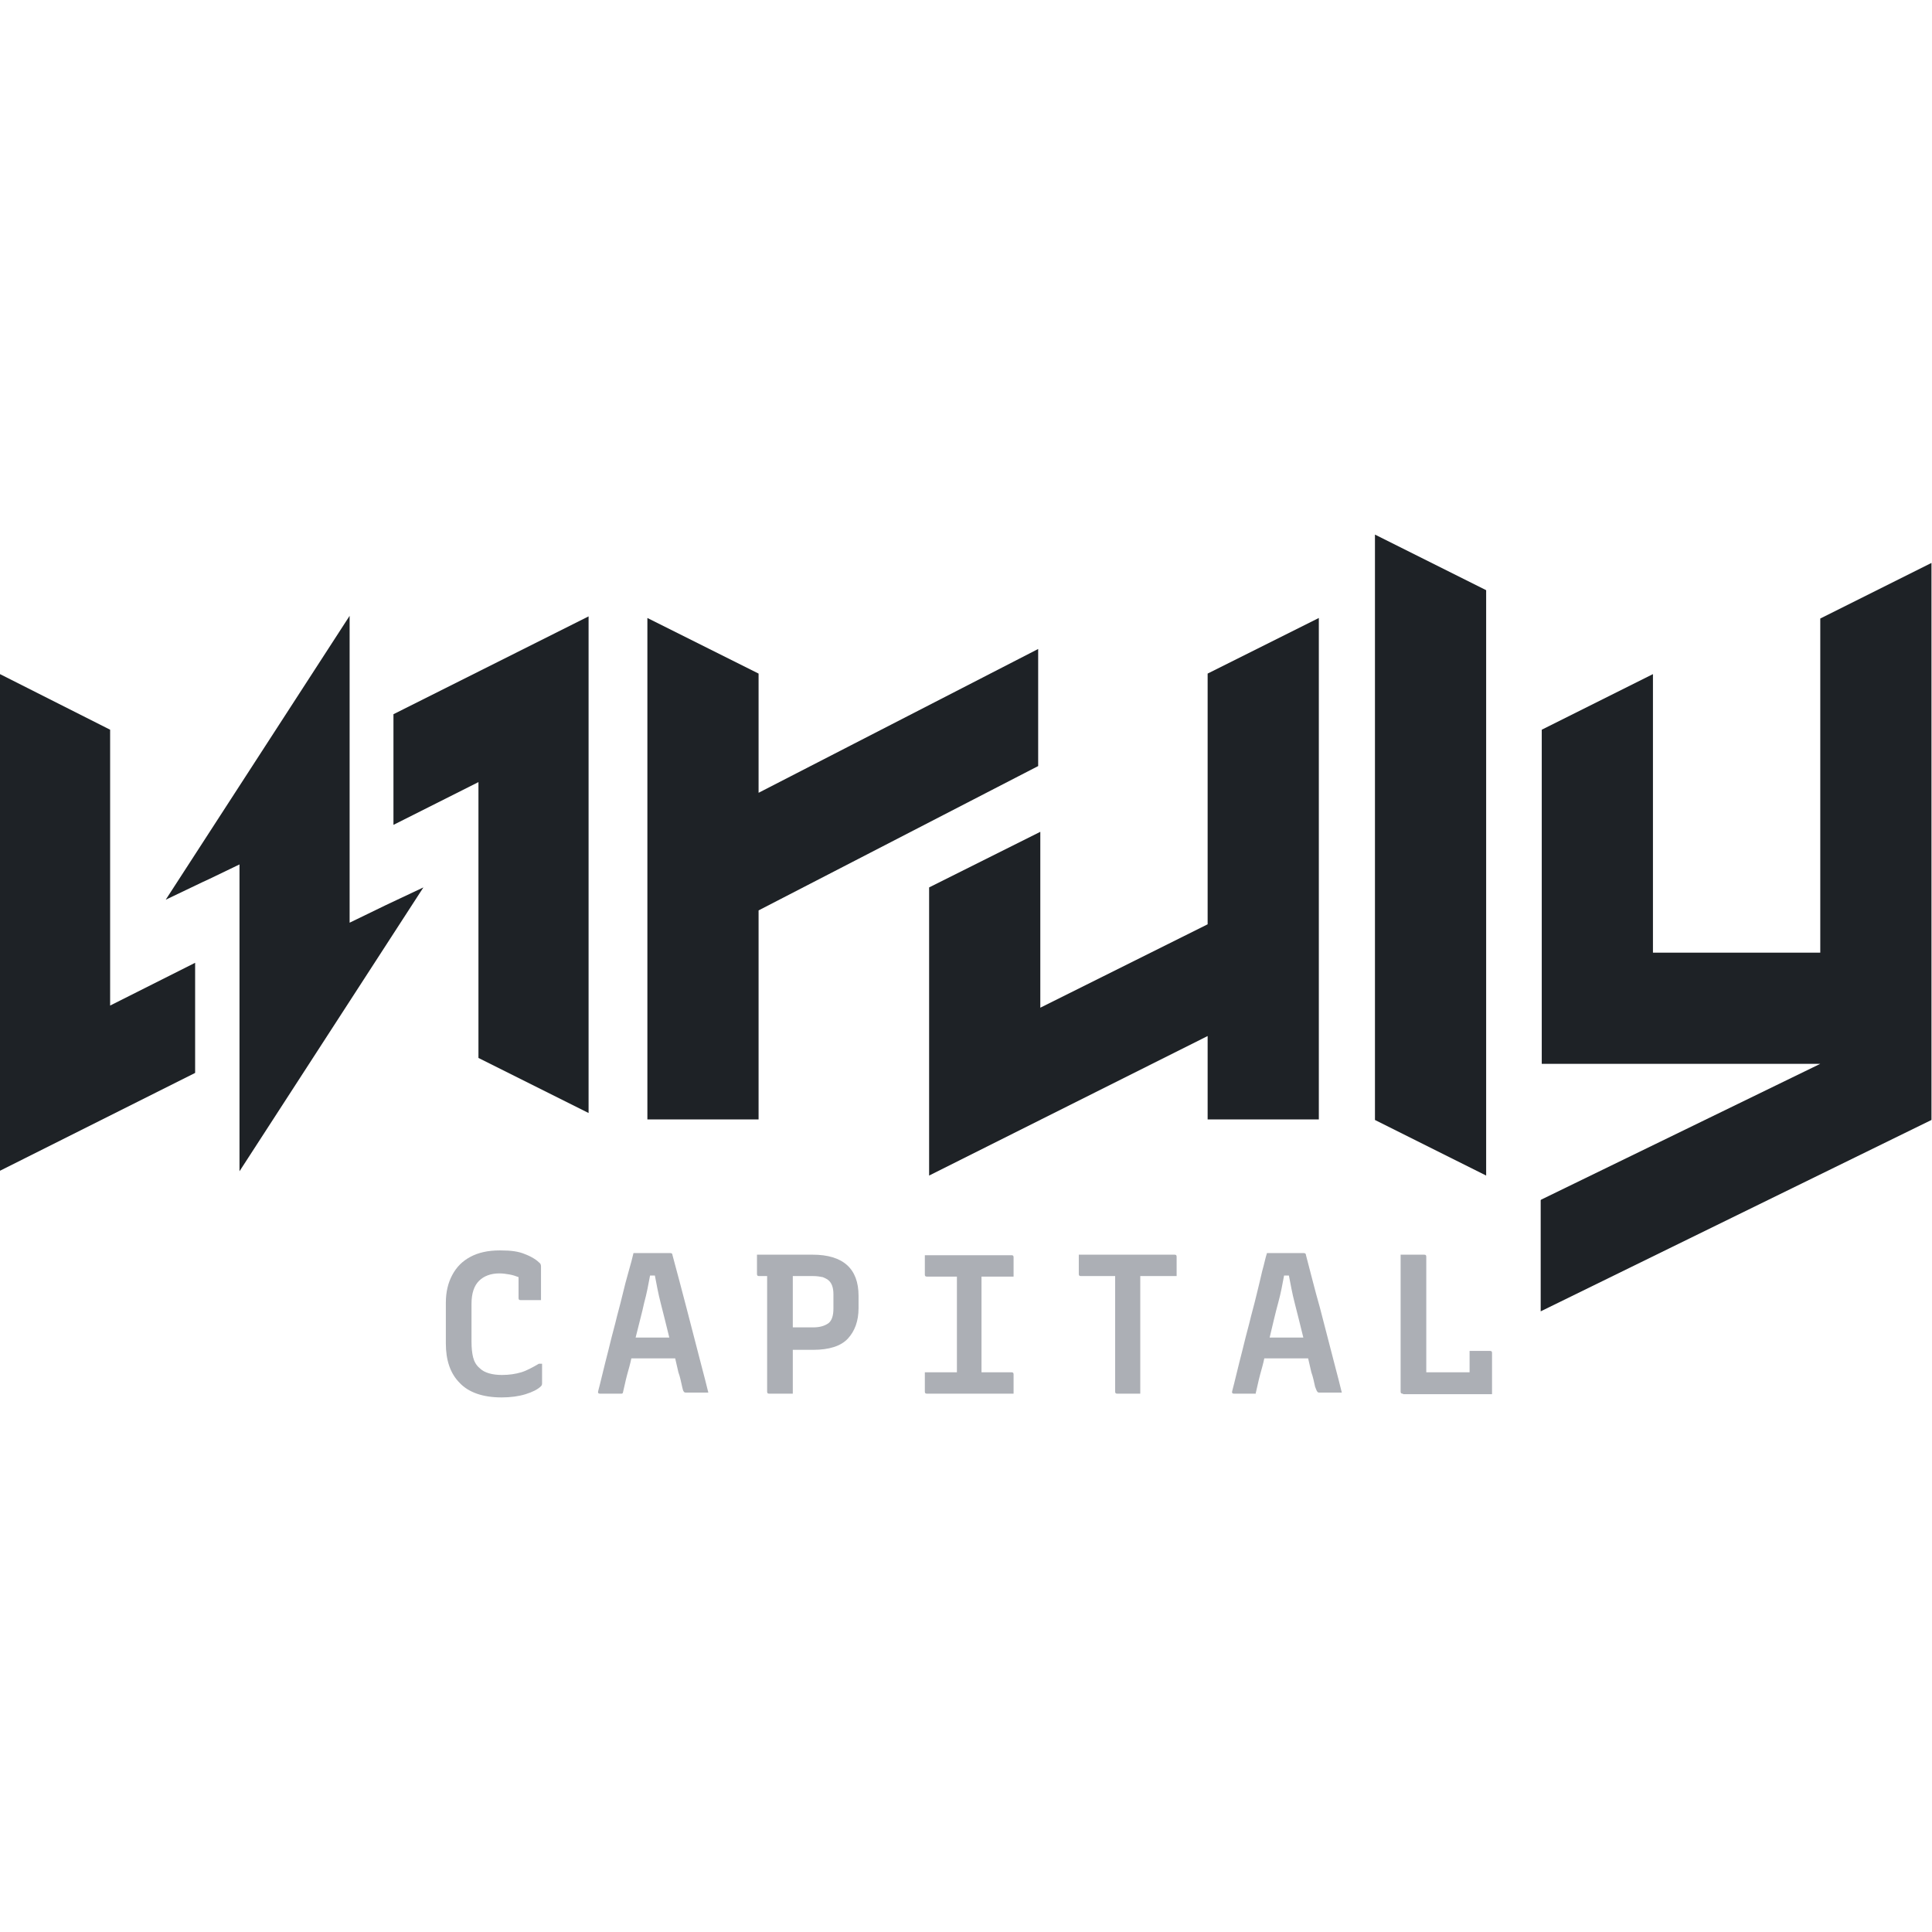 <svg xmlns="http://www.w3.org/2000/svg" id="Ebene_2" viewBox="0 0 361.4 361.4"><defs><style>      .st0 {        fill: #acafb5;      }      .st1 {        fill: #1e2226;      }    </style></defs><g id="Ebene_1-2"><path class="st1" d="M141.9,148.4v-22.4l-20.8-10.4v93.8h20.8v-39.1l52.3-27v-21.9l-52.3,26.9Z"></path><path class="st1" d="M173.8,166l20.8-10.4v32.9l31.3-15.6v-46.9l20.8-10.4v93.8h-20.8v-15.6l-52.1,26.1v-53.8h0Z"></path><path class="st1" d="M257.2,209.4v-109.4l20.8,10.4v109.5s-20.8-10.4-20.8-10.4Z"></path><path class="st1" d="M288.3,224.4l52.2-25.4h0s-52.1,0-52.1,0v-62.5l20.8-10.4v52.1h31.3v-62.5l20.8-10.4v104.2l-73.1,35.8v-20.8h0Z"></path><g><path class="st0" d="M93.8,261.4c-3.4,0-6.1-.9-7.8-2.7-1.8-1.8-2.6-4.3-2.6-7.4v-7.6c0-2,.4-3.7,1.2-5.2.8-1.5,1.9-2.6,3.4-3.4,1.5-.8,3.3-1.2,5.5-1.2s3.5.2,4.7.7c1.3.5,2.2,1.1,2.8,1.7.1.1.2.3.2.6v6.3h-3.8c-.3,0-.4-.1-.4-.4v-3.9c-.5-.2-1.1-.4-1.7-.5s-1.2-.2-1.9-.2c-1.6,0-2.9.5-3.8,1.4s-1.4,2.3-1.4,4.3v7.1c0,1.1.1,2.1.3,2.9s.6,1.5,1.2,2c.5.5,1.1.8,1.8,1s1.5.3,2.4.3c1.4,0,2.6-.2,3.6-.5s2.1-.9,3.3-1.6h.6v3.6c0,.2,0,.4-.2.6-.6.6-1.6,1.1-2.9,1.5-1.3.4-2.8.6-4.5.6h0Z"></path><path class="st0" d="M116.3,260.7h-4.1c-.3,0-.4-.2-.3-.5.2-.8.5-1.9.8-3.2.3-1.3.7-2.8,1.1-4.4.4-1.6.8-3.3,1.3-5.1.4-1.7.9-3.4,1.3-5.1.4-1.7.8-3.2,1.2-4.6.4-1.4.7-2.5.9-3.4h6.9c.2,0,.4.1.4.4.8,3,1.7,6.3,2.6,9.8.9,3.5,1.9,7.3,2.9,11.2.2.8.4,1.5.6,2.3.2.8.4,1.6.6,2.4h-4.1c-.2,0-.4,0-.5-.2-.1-.1-.2-.4-.3-.9-.2-.9-.4-1.9-.7-2.7-.2-.9-.4-1.7-.6-2.6h-8.2c-.2,1-.5,2-.8,3.1s-.5,2.2-.8,3.4h0ZM121.6,238.6c-.3,1.6-.6,3.3-1.1,5.1-.4,1.9-1,4-1.6,6.5h6.3c-.6-2.4-1.1-4.5-1.6-6.4-.5-1.9-.8-3.7-1.1-5.2h-.9Z"></path><path class="st0" d="M148.3,260.7h-4.4c-.3,0-.4-.1-.4-.4v-21.6h-1.5c-.3,0-.4-.1-.4-.4v-3.6h10.4c5.7,0,8.6,2.6,8.6,7.7v2.3c0,2.4-.7,4.3-2,5.7s-3.5,2.1-6.5,2.1h-3.8v8.3h0ZM152.1,238.7h-3.8v9.6h3.8c1.3,0,2.2-.3,2.9-.8.6-.5.9-1.4.9-2.7v-2.7c0-1.2-.3-2-.8-2.5-.3-.3-.7-.5-1.2-.7-.5-.1-1.1-.2-1.8-.2h0Z"></path><path class="st0" d="M189.6,260.7h-16.2c-.3,0-.4-.1-.4-.4v-3.6h6v-17.9h-5.6c-.3,0-.4-.1-.4-.4v-3.6h16.2c.3,0,.4.1.4.4v3.6h-6v17.9h5.6c.3,0,.4.1.4.4v3.6h0Z"></path><path class="st0" d="M213.4,260.7h-4.4c-.3,0-.4-.1-.4-.4v-21.6h-6.4c-.3,0-.4-.1-.4-.4v-3.6h17.9c.3,0,.4.1.4.4v3.6h-6.8v22h0Z"></path><path class="st0" d="M234.9,260.7h-4.1c-.3,0-.4-.2-.3-.5.2-.8.5-1.9.8-3.2.3-1.3.7-2.8,1.1-4.4.4-1.6.8-3.3,1.3-5.1.4-1.7.9-3.4,1.3-5.1.4-1.7.8-3.2,1.1-4.6.4-1.4.6-2.5.9-3.4h6.9c.2,0,.4.1.4.4.8,3,1.6,6.3,2.6,9.8.9,3.5,1.9,7.3,2.9,11.2.2.8.4,1.5.6,2.3.2.8.4,1.6.6,2.4h-4.1c-.2,0-.4,0-.5-.2-.1-.1-.2-.4-.4-.9-.2-.9-.4-1.9-.7-2.7-.2-.9-.4-1.7-.6-2.6h-8.2c-.2,1-.5,2-.8,3.1s-.5,2.2-.8,3.4h0ZM240.2,238.6c-.3,1.6-.6,3.3-1.1,5.1s-1,4-1.6,6.5h6.3c-.6-2.4-1.1-4.5-1.6-6.4-.5-1.9-.8-3.7-1.1-5.2h-.9Z"></path><path class="st0" d="M262.4,260.7c-.3,0-.4-.1-.4-.4v-25.6h4.4c.3,0,.4.1.4.4v21.6h8.1v-4h3.8c.3,0,.4.1.4.4v7.7h-16.6Z"></path></g><g><polygon class="st1" points="36.5 180.1 36.5 200.7 0 219 0 126.1 20.6 136.5 20.6 188.1 36.5 180.1"></polygon><polygon class="st1" points="110.1 115.3 110.1 208.2 89.5 197.9 89.5 146.3 73.6 154.3 73.6 133.6 110.1 115.3"></polygon><polygon class="st1" points="44.8 219.1 44.8 161.7 39.2 164.4 37.9 165 37.9 165 31 168.3 65.4 115.2 65.4 172.6 72.2 169.3 79.2 166 44.8 219.1"></polygon></g></g></svg>